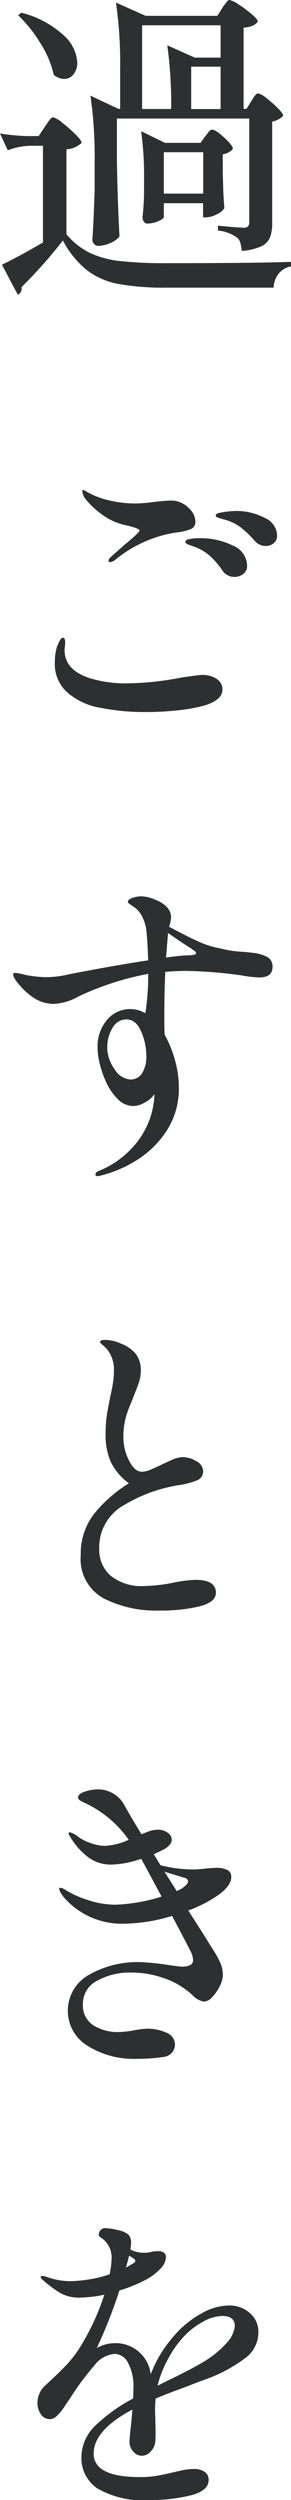 <svg xmlns="http://www.w3.org/2000/svg" width="14.416" height="123.76" viewBox="0 0 14.416 123.76">
  <path id="パス_542" data-name="パス 542" d="M13.232-8.32l.1-.16a1.037,1.037,0,0,1,.128-.168.168.168,0,0,1,.12-.056,1.011,1.011,0,0,1,.4.232,5.646,5.646,0,0,1,.568.5q.264.264.264.376a1.008,1.008,0,0,1-.544.288v5.024a1.923,1.923,0,0,1-.112.72.851.851,0,0,1-.432.432,2.882,2.882,0,0,1-.96.224,2.625,2.625,0,0,0-.08-.416.485.485,0,0,0-.176-.256,1.942,1.942,0,0,0-.928-.336v-.24q1.04.1,1.28.1a.262.262,0,0,0,.216-.072.38.38,0,0,0,.056-.232v-5.1H6.576v2.08q.032,1.984.128,3.76a1.1,1.1,0,0,1-.432.312,1.48,1.48,0,0,1-.64.152.242.242,0,0,1-.192-.1.339.339,0,0,1-.08-.224q.064-.9.112-2.432V-5.312a20.932,20.932,0,0,0-.208-3.28l1.392.656h.08V-9.92a20.932,20.932,0,0,0-.208-3.28L8-12.544h3.552l.24-.384a1.987,1.987,0,0,1,.128-.184q.08-.1.128-.16a.144.144,0,0,1,.112-.056,1.316,1.316,0,0,1,.448.224,5.513,5.513,0,0,1,.648.48q.3.256.3.368a.642.642,0,0,1-.256.2,1.542,1.542,0,0,1-.448.1v4.016h.144ZM1.84-12.7a4.878,4.878,0,0,1,2.1,1.12,1.976,1.976,0,0,1,.672,1.344.911.911,0,0,1-.184.584.576.576,0,0,1-.472.232.813.813,0,0,1-.512-.208,4.819,4.819,0,0,0-.648-1.544,6.8,6.8,0,0,0-1.112-1.4Zm5.984.624v4.144h1.44a21.543,21.543,0,0,0-.192-3.152l1.36.608h1.28v-1.6Zm2.432,2.048v2.1h1.456v-2.1ZM3.008-7.056q.048-.064.136-.2a1.267,1.267,0,0,1,.152-.2.184.184,0,0,1,.128-.064,1.232,1.232,0,0,1,.448.272,6.846,6.846,0,0,1,.656.576q.3.3.3.416a1.208,1.208,0,0,1-.752.32v4.208a3.661,3.661,0,0,0,1.16.92,4.7,4.7,0,0,0,1.472.4A20.328,20.328,0,0,0,9.04-.3q4.272,0,6.16-.064v.224a1.032,1.032,0,0,0-.608.352,1.219,1.219,0,0,0-.256.7H9.056A12.722,12.722,0,0,1,6.648.728,3.69,3.69,0,0,1,5.08.04,4.673,4.673,0,0,1,3.9-1.424,23.411,23.411,0,0,1,1.856.88V.96a.319.319,0,0,1-.192.3L.88-.224q.832-.4,2.032-1.1V-6.112H2.256a3.417,3.417,0,0,0-1.088.224L.784-6.72A10.11,10.11,0,0,0,2.1-6.592H2.7Zm7.936.48a1.818,1.818,0,0,0,.152-.192q.1-.144.2-.144.16,0,.592.392t.432.568a.726.726,0,0,1-.2.16.718.718,0,0,1-.3.1v.928l.016.56q.016.624.064,1.184a.886.886,0,0,1-.376.3,1.193,1.193,0,0,1-.536.152h-.144v-.7H8.9v.688q0,.08-.272.2a1.374,1.374,0,0,1-.56.12.188.188,0,0,1-.16-.1.394.394,0,0,1-.064-.224q.048-.416.064-.8L7.92-3.76v-.752a15.941,15.941,0,0,0-.144-2.32l1.184.576h1.76ZM8.9-5.792v2.048h1.952V-5.792ZM6.24,14.5q-.08,0-.08-.064a.266.266,0,0,1,.1-.176q.064-.064.7-.624.736-.608.736-.7,0-.112-.72-.272a3.062,3.062,0,0,1-1.136-.52,3.914,3.914,0,0,1-.784-.728.715.715,0,0,1-.192-.416q0-.08.032-.08l.08.032q.16.1.416.224a4.2,4.2,0,0,0,.952.3,5.6,5.6,0,0,0,1.128.12,6.941,6.941,0,0,0,.96-.08q.576-.064.816-.064a1.009,1.009,0,0,1,.4.064,1.263,1.263,0,0,1,.56.384.888.888,0,0,1,.256.592.372.372,0,0,1-.2.36,2.756,2.756,0,0,1-.776.184,6.216,6.216,0,0,0-3.008,1.36A.5.5,0,0,1,6.24,14.5Zm7.728-.8a.713.713,0,0,1-.592-.288,5.674,5.674,0,0,0-.664-.632,2.4,2.4,0,0,0-.712-.36l-.256-.072a1.263,1.263,0,0,1-.208-.072.1.1,0,0,1-.064-.1q0-.1.384-.152a4.414,4.414,0,0,1,.592-.056,2.99,2.99,0,0,1,1.44.336.988.988,0,0,1,.624.864.475.475,0,0,1-.168.392A.583.583,0,0,1,13.968,13.7ZM12.4,15.232a.7.7,0,0,1-.608-.336,4.2,4.2,0,0,0-.616-.712,2.416,2.416,0,0,0-.792-.456q-.08-.032-.2-.072a.546.546,0,0,1-.168-.08.114.114,0,0,1-.048-.088q0-.1.224-.136a2.544,2.544,0,0,1,.448-.04,3.674,3.674,0,0,1,1.664.36,1.1,1.1,0,0,1,.72,1,.488.488,0,0,1-.192.416A.7.7,0,0,1,12.4,15.232ZM7.984,21.92a11.057,11.057,0,0,1-2.216-.208,3.35,3.35,0,0,1-1.576-.7A1.873,1.873,0,0,1,3.5,19.472a2.8,2.8,0,0,1,.1-.768q.176-.464.3-.464.112,0,.112.24A1.166,1.166,0,0,1,4,18.672a1.166,1.166,0,0,0-.016.192q0,.944,1.184,1.36A6.051,6.051,0,0,0,7.1,20.5a14.769,14.769,0,0,0,2.672-.288q.864-.128,1.008-.128a1.254,1.254,0,0,1,.744.2.612.612,0,0,1,.28.52q0,.512-.864.784a7.892,7.892,0,0,1-1.28.24A14.106,14.106,0,0,1,7.984,21.92Zm5.344,11.92a2.047,2.047,0,0,1,.7.208.521.521,0,0,1,.256.5q0,.512-.672.512a6.424,6.424,0,0,1-.848-.1,22.138,22.138,0,0,0-2.72-.224q-.544,0-1.072.048-.048,1.056-.048,2.192,0,.656.016.912a5.8,5.8,0,0,1,.512,1.264,4.934,4.934,0,0,1,.192,1.328,3.825,3.825,0,0,1-.624,2.2,4.827,4.827,0,0,1-1.5,1.448,6.128,6.128,0,0,1-1.736.736.678.678,0,0,1-.16.032q-.112,0-.112-.08,0-.112.16-.176a4.574,4.574,0,0,0,1.68-1.168A4.162,4.162,0,0,0,8.192,42.1a4.211,4.211,0,0,0,.24-1.168v-.1A1.089,1.089,0,0,1,8,41.224a1.2,1.2,0,0,1-.592.2,1.088,1.088,0,0,1-.792-.344,2.866,2.866,0,0,1-.568-.824,5.2,5.2,0,0,1-.312-.88,3.463,3.463,0,0,1-.12-.864,2.029,2.029,0,0,1,.456-1.336,1.482,1.482,0,0,1,1.912-.344,12.931,12.931,0,0,0,.144-1.952A14.321,14.321,0,0,0,4.672,36a2.692,2.692,0,0,1-1.248.368,1.792,1.792,0,0,1-.9-.256,3.171,3.171,0,0,1-.72-.616q-.368-.408-.368-.584,0-.08.112-.08a2.886,2.886,0,0,1,.48.1,6.147,6.147,0,0,0,.976.112,4.685,4.685,0,0,0,1.136-.128q.624-.128,1.776-.336t2.208-.368q-.032-.912-.08-1.376a2.009,2.009,0,0,0-.2-.752,1.246,1.246,0,0,0-.376-.48q-.112-.08-.232-.16t-.12-.128q0-.112.224-.192a1.243,1.243,0,0,1,.416-.08,1.674,1.674,0,0,1,.624.128q.88.32.88.928a1.864,1.864,0,0,1-.1.448q.864.464,1.424.72a4.564,4.564,0,0,0,1.1.352,5.7,5.7,0,0,0,1.232.176Zm-3.36.128q.08,0,.232-.008a.919.919,0,0,0,.224-.032q.072-.024.072-.072,0-.064-.1-.128a.855.855,0,0,1-.136-.1q-.32-.192-1.152-.768-.08,1.024-.1,1.216Q9.52,34,9.968,33.968Zm-2.72,6.144a.666.666,0,0,0,.568-.3,1.543,1.543,0,0,0,.216-.9,2.983,2.983,0,0,0-.256-1.176q-.256-.6-.736-.6a.784.784,0,0,0-.68.416,1.846,1.846,0,0,0,.1,2.048A1,1,0,0,0,7.248,40.112ZM8.64,66.4a5.679,5.679,0,0,1-2.728-.608,2.209,2.209,0,0,1-1.128-2.128,3.212,3.212,0,0,1,.664-2.056A6.849,6.849,0,0,1,7.168,60.1a2.9,2.9,0,0,1-.888-1.04,3.3,3.3,0,0,1-.264-1.408,5.935,5.935,0,0,1,.1-1.16q.1-.52.12-.632.08-.336.136-.68a4.042,4.042,0,0,0,.056-.648,1.605,1.605,0,0,0-.368-1.1q-.112-.112-.216-.2t-.1-.12q0-.112.24-.112a1.876,1.876,0,0,1,.384.048,1.619,1.619,0,0,1,.384.128,1.74,1.74,0,0,1,.752.512,1.291,1.291,0,0,1,.256.832,1.773,1.773,0,0,1-.072.512,4.915,4.915,0,0,1-.176.488q-.1.248-.152.392-.048.128-.184.456a3.647,3.647,0,0,0-.28,1.432,2.564,2.564,0,0,0,.28,1.176q.28.552.632.552a1.179,1.179,0,0,0,.432-.1q.24-.1.624-.288.1-.048.424-.192a1.4,1.4,0,0,1,.52-.144,1.3,1.3,0,0,1,.712.208.575.575,0,0,1,.328.464.48.48,0,0,1-.288.472,3.965,3.965,0,0,1-.944.248,7.513,7.513,0,0,0-2.688.984A2.385,2.385,0,0,0,5.7,63.344a1.716,1.716,0,0,0,.56,1.328,2.443,2.443,0,0,0,1.7.512,8.028,8.028,0,0,0,1.392-.16,6.125,6.125,0,0,1,1.12-.144q1.008,0,1.008.64,0,.464-.808.672A8.283,8.283,0,0,1,8.64,66.4Zm3.6,13.2q0,.4-.592.848a6.618,6.618,0,0,1-1.536.8l.816,1.28.336.544a5.372,5.372,0,0,1,.432.76,1.5,1.5,0,0,1,.128.6,1.311,1.311,0,0,1-.16.576,2.04,2.04,0,0,1-.376.536.6.6,0,0,1-.392.216,1.03,1.03,0,0,1-.592-.336A3.968,3.968,0,0,0,8.912,84.6a4.816,4.816,0,0,0-1.6-.28,3.352,3.352,0,0,0-1.72.408,1.267,1.267,0,0,0-.7,1.144,1.172,1.172,0,0,0,.512,1.056,2.255,2.255,0,0,0,1.264.336,4.327,4.327,0,0,0,.832-.1,3.84,3.84,0,0,1,.544-.064,2.27,2.27,0,0,1,.992.2.631.631,0,0,1,.416.584.617.617,0,0,1-.528.608,8.743,8.743,0,0,1-1.408.1A4.288,4.288,0,0,1,5.048,87.9a2.032,2.032,0,0,1,.136-3.464,4.846,4.846,0,0,1,2.56-.632,12.341,12.341,0,0,1,1.5.16q.48.064.544.064.56,0,.56-.32a1.031,1.031,0,0,0-.128-.448q-.144-.3-.912-1.744a8.39,8.39,0,0,1-2.32.384,3.8,3.8,0,0,1-2.9-1.152,1.79,1.79,0,0,1-.272-.336.545.545,0,0,1-.1-.24q0-.048.064-.048a.545.545,0,0,1,.24.1,4.625,4.625,0,0,0,1.04.48,4.318,4.318,0,0,0,1.456.256,8.624,8.624,0,0,0,2.272-.4l-.816-1.52-.192-.352a4.829,4.829,0,0,1-1.488.288,1.877,1.877,0,0,1-1.1-.336,3.364,3.364,0,0,1-.88-.96q-.032-.048-.08-.128a.278.278,0,0,1-.048-.112.057.057,0,0,1,.064-.064,1.181,1.181,0,0,1,.432.24,2.233,2.233,0,0,0,.552.28,2.135,2.135,0,0,0,.776.152,3.283,3.283,0,0,0,1.152-.3,5.437,5.437,0,0,0-1.888-1.68q-.144-.08-.3-.152a1.543,1.543,0,0,1-.24-.128.163.163,0,0,1-.08-.136q0-.176.336-.288a1.982,1.982,0,0,1,.624-.112A1.485,1.485,0,0,1,6.928,76q.192.368.864,1.472.368-.144.416-.16a1.434,1.434,0,0,1,.384-.064.809.809,0,0,1,.5.152.432.432,0,0,1,.2.344A.391.391,0,0,1,9.184,78a.954.954,0,0,1-.256.208q-.048.032-.528.256l.336.544a6.653,6.653,0,0,0,1.616.208,4.772,4.772,0,0,0,.64-.048l.464-.032a1.3,1.3,0,0,1,.584.1A.372.372,0,0,1,12.24,79.6Zm-2.7.688.224-.112q.336-.224.336-.368t-.224-.192l-.944-.288ZM12.144,100.8a1.507,1.507,0,0,1,1.008.368,1.2,1.2,0,0,1,.432.96,1.579,1.579,0,0,1-.664,1.288,7.454,7.454,0,0,1-1.752.968l-.736.272q-.272.112-.88.336t-1.056.416a5.6,5.6,0,0,0-.016.96q0,.144.008.576a5.131,5.131,0,0,1-.008.56.818.818,0,0,1-.216.512.6.6,0,0,1-.456.224.553.553,0,0,1-.424-.208.7.7,0,0,1-.184-.48q0-.208.08-.88l.064-.72q-1.92,1.024-1.92,2.176,0,1.168,2.288,1.168a5.03,5.03,0,0,0,.84-.064q.376-.064.824-.176.08-.016.4-.088a2.773,2.773,0,0,1,.608-.072.892.892,0,0,1,.544.144.472.472,0,0,1,.192.4q0,.544-.92.768a8.336,8.336,0,0,1-1.976.224,4.492,4.492,0,0,1-2.632-.584,1.81,1.81,0,0,1-.776-1.512,2.184,2.184,0,0,1,.672-1.568,8.152,8.152,0,0,1,1.888-1.36q.016-.176.016-.5a2.431,2.431,0,0,0-.272-1.28.769.769,0,0,0-.64-.432,1.4,1.4,0,0,0-1.016.568,13.256,13.256,0,0,0-1.08,1.432l-.176.272q-.048.064-.24.352a2.427,2.427,0,0,1-.368.448.5.5,0,0,1-.32.16.543.543,0,0,1-.472-.24,1.007,1.007,0,0,1-.168-.592,1.157,1.157,0,0,1,.4-.848l.24-.224q.448-.416.776-.76a5.712,5.712,0,0,0,.616-.776,11.877,11.877,0,0,0,1.28-2.72,6.38,6.38,0,0,1-1.216.144A1.912,1.912,0,0,1,3.8,100.2a5.55,5.55,0,0,1-.936-.7.176.176,0,0,1-.064-.112q0-.048.08-.048a.932.932,0,0,1,.224.048,3.416,3.416,0,0,0,1.168.208,6.413,6.413,0,0,0,.84-.072,6.141,6.141,0,0,0,1.1-.264,3.982,3.982,0,0,0,.1-.784,1.165,1.165,0,0,0-.512-1.024q-.128-.08-.128-.16a.4.4,0,0,1,.1-.232.287.287,0,0,1,.224-.088,2.974,2.974,0,0,1,.632.1,1.067,1.067,0,0,1,.536.24.6.6,0,0,1,.112.4,2.6,2.6,0,0,1-.032.32,1.455,1.455,0,0,0,.688.16,1.122,1.122,0,0,0,.352-.048,2.078,2.078,0,0,1,.336-.032q.384,0,.384.3a.847.847,0,0,1-.264.56,2.835,2.835,0,0,1-.68.528,7.413,7.413,0,0,1-1.36.56,24.739,24.739,0,0,1-1.12,2.848,1.8,1.8,0,0,1,.848-.24,1.749,1.749,0,0,1,1.824,1.536,6.183,6.183,0,0,1,.576-1.144,7.261,7.261,0,0,1,.768-.968,4.874,4.874,0,0,1,1.176-.9A2.8,2.8,0,0,1,12.144,100.8Zm-5.12-1.872q.3-.176.352-.208.112-.064.112-.128t-.128-.144l-.176-.112Zm3.776,4.7a4.706,4.706,0,0,0,1.176-.936,1.444,1.444,0,0,0,.44-.872q0-.5-.624-.5a2.061,2.061,0,0,0-.944.28,3.807,3.807,0,0,0-.992.776,5.214,5.214,0,0,0-.768,1.112,5.313,5.313,0,0,0-.5,1.288l.192-.1.352-.176Q10.144,104.016,10.8,103.632Z" transform="translate(-0.784 13.328)" fill="#2e2f31"/>
</svg>
